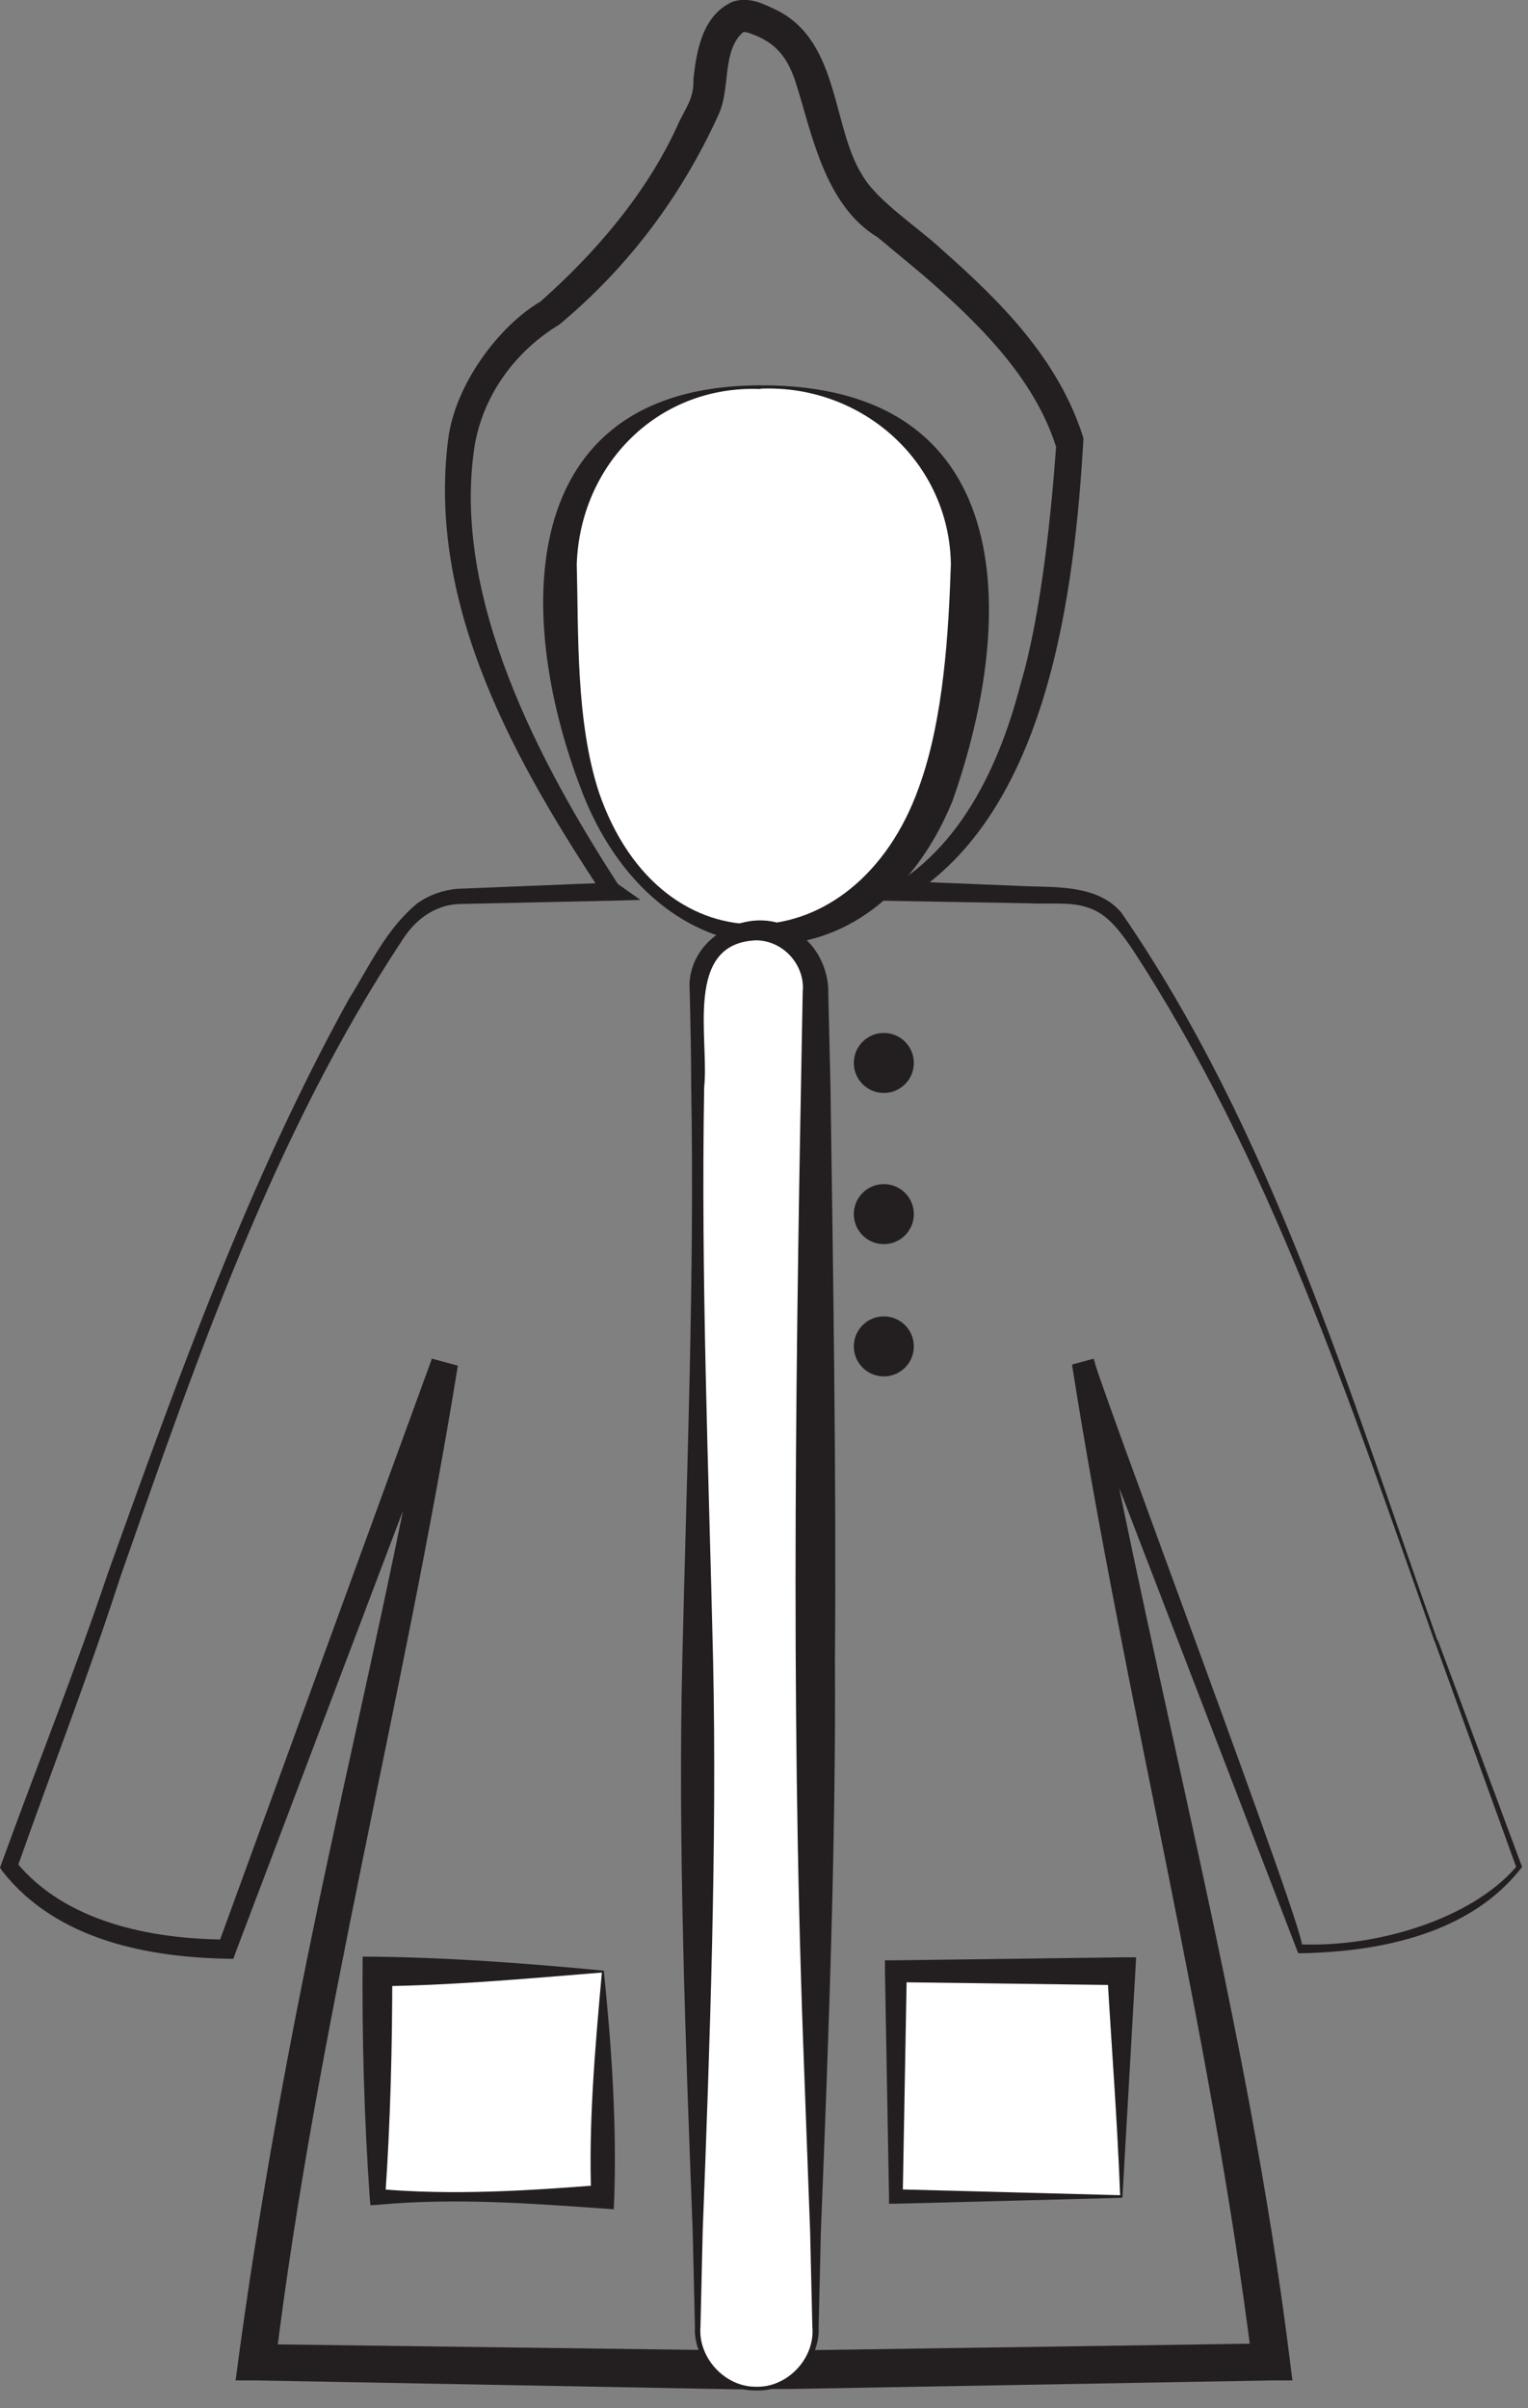 <svg width="33" height="52" viewBox="0 0 33 52" fill="none" xmlns="http://www.w3.org/2000/svg">
<rect x="0" y="0" width="33" height="52" fill="#808080" stroke="none"/>
<g clip-path="url(#clip0_49_1520)">
<path d="M30.984 35.448C29.168 30.312 27.432 25.024 24.424 20.448C24.16 20.072 23.904 19.728 23.504 19.6C23.128 19.464 22.648 19.528 22.2 19.504L19.456 19.456L18.656 19.44C20.576 18.672 21.544 16.696 22.04 14.776C22.504 13.224 22.72 10.872 22.808 9.648C22.336 8.16 21.136 6.976 19.912 5.92L18.96 5.128C17.792 4.424 17.528 2.84 17.176 1.752C16.976 1.152 16.68 0.88 16.152 0.704C16.04 0.68 16.064 0.68 15.968 0.776C15.608 1.216 15.768 1.92 15.52 2.472C14.712 4.248 13.56 5.776 12.08 7.008C11.144 7.576 10.456 8.496 10.256 9.592C9.72 12.912 11.72 16.576 13.344 19.088L13.832 19.432L13.24 19.448L9.896 19.52C9.376 19.552 8.96 19.856 8.664 20.336C5.904 24.52 4.248 29.336 2.6 34.048C1.912 36.176 1.104 38.256 0.36 40.36L0.344 40.2C1.416 41.512 3.28 41.872 4.896 41.88L4.704 42.016L9.328 29.336L9.888 29.488C8.72 36.72 6.832 43.8 5.944 51.064L5.552 50.616L15.936 50.752L15.504 51.176V50.368L15.496 49.944H15.92C16.224 49.968 17.208 49.928 17.496 49.944V50.368V51.176L17.064 50.752L27.448 50.6L27.048 51.056C26.144 43.792 24.288 36.704 23.152 29.464L23.624 29.336C23.496 29.256 28.44 42.368 28.096 41.984C29.744 42.048 31.768 41.44 32.744 40.312L30.984 35.44V35.448ZM31.056 35.424C31.056 35.424 32.864 40.288 32.872 40.312C31.768 41.752 29.816 42.144 28.096 42.176C28.024 42.176 28.04 42.176 28.016 42.12L23.168 29.52L23.64 29.392C24.96 36.584 26.952 43.672 27.856 50.952L27.912 51.4H27.456L17.072 51.584H16.64V51.16V50.352L17.064 50.776H15.912L16.336 50.352V51.16L16.352 51.592H15.92L5.536 51.4H5.088C5.584 47.608 6.288 43.84 7.088 40.12C7.856 36.536 8.696 32.976 9.312 29.384L9.872 29.536L5.088 42.16L5.04 42.296C3.24 42.28 1.224 41.904 0.048 40.4L0 40.328L0.032 40.24C0.792 38.144 1.624 36.072 2.336 33.952C3.848 29.744 5.36 25.512 7.528 21.584C7.984 20.856 8.336 20.056 9.024 19.496C9.28 19.32 9.576 19.216 9.88 19.192L13.232 19.056L13.128 19.416L13.056 19.368C11.136 16.472 9.216 13.088 9.68 9.48C9.832 8.288 10.784 7.032 11.672 6.512C12.864 5.456 13.952 4.184 14.616 2.744C14.784 2.352 14.992 2.152 14.976 1.704C15.04 1.128 15.16 0.336 15.816 0.04C16.184 -0.088 16.512 0.096 16.8 0.232C18.136 0.92 17.968 2.752 18.624 3.784C18.936 4.336 19.872 4.944 20.344 5.392C21.584 6.488 22.864 7.744 23.4 9.464C23.208 12.768 22.64 17.56 19.536 19.424L19.448 19.024L22.184 19.136C22.864 19.16 23.72 19.12 24.216 19.704C27.472 24.432 29.136 30.048 31.04 35.408L31.056 35.424Z" fill="#231F20"/>
<path d="M17.2 19.912C16.784 19.912 17.008 19.512 17.28 19.76C17.336 19.792 17.344 19.784 17.36 19.72L17.56 19.888L17.664 19.912C17.472 20.08 17.352 20.288 17.224 20.288C16.968 20.336 16.848 19.936 17.192 19.912H17.2ZM17.28 19.912C17.608 19.912 17.736 19.552 17.48 19.536C17.44 19.552 17.408 19.56 17.392 19.632L17.112 19.912L17.216 19.888L17.416 20.056C17.408 20 17.392 19.992 17.416 20.024C17.488 20.152 17.696 20.136 17.56 19.968C17.504 19.92 17.424 19.888 17.264 19.904L17.28 19.912Z" fill="#231F20"/>
<path d="M16.424 8.36C16.424 8.36 12.504 8.136 12.104 12.152C12.104 14.808 12.272 19.76 16.496 20.24C20.672 19.72 20.928 14.8 20.928 12.152C20.528 8.136 16.432 8.36 16.432 8.36H16.424Z" fill="white"/>
<path d="M16.424 8.4C14.208 8.312 12.528 10.032 12.456 12.184C12.496 13.672 12.432 15.568 12.936 17.112C14.288 21.032 18.48 20.808 19.84 17.016C20.384 15.536 20.488 13.616 20.536 12.184C20.504 9.984 18.632 8.304 16.432 8.392L16.424 8.4ZM16.424 8.32C21.92 8.304 22.016 13.2 20.568 17.304C18.84 21.496 14.328 21.368 12.624 17.232C11.08 13.368 11.072 8.336 16.416 8.32H16.424Z" fill="#231F20"/>
<path d="M17.608 21.36C17.608 20.657 17.038 20.088 16.336 20.088C15.633 20.088 15.064 20.657 15.064 21.36V50.304C15.064 51.007 15.633 51.576 16.336 51.576C17.038 51.576 17.608 51.007 17.608 50.304V21.36Z" fill="white"/>
<path d="M16.336 51.616C15.608 51.64 14.968 50.968 15.008 50.24L14.96 48.184C14.808 44.184 14.64 39.808 14.736 35.832C14.832 31.712 15 27.6 14.928 23.48C14.928 22.792 14.912 22.104 14.896 21.424C14.776 20.12 16.52 19.328 17.44 20.32C17.728 20.6 17.896 21.04 17.888 21.424L17.936 23.48C17.992 27.48 18.064 31.856 18.032 35.832C18.056 39.8 17.888 44.2 17.728 48.184L17.68 50.24C17.72 50.968 17.08 51.64 16.352 51.616H16.336ZM16.336 51.536C17.016 51.552 17.608 50.912 17.544 50.24L17.496 48.184L17.344 44.064C17.072 36.568 17.192 28.92 17.336 21.416C17.392 20.84 16.92 20.312 16.336 20.304C14.76 20.36 15.32 22.416 15.208 23.48C15.136 27.6 15.304 31.712 15.4 35.832C15.488 39.8 15.328 44.2 15.176 48.184L15.128 50.24C15.072 50.912 15.664 51.552 16.344 51.536H16.336Z" fill="#231F20"/>
<path d="M13.016 42.568H8.152V47.432H13.016V42.568Z" fill="white"/>
<path d="M13.04 42.552C13.2 44.096 13.336 45.952 13.256 47.704C11.552 47.584 9.856 47.448 8.152 47.608L8 47.616L7.984 47.44C7.864 45.712 7.816 43.984 7.832 42.248C9.608 42.256 11.464 42.4 13.04 42.552ZM13 42.592C11.24 42.736 9.704 42.872 8.152 42.888L8.472 42.568C8.472 44.192 8.432 45.816 8.32 47.432L8.152 47.264C9.776 47.408 11.4 47.304 13.016 47.176L12.768 47.424C12.712 45.864 12.84 44.344 13 42.576V42.592Z" fill="#231F20"/>
<path d="M24.208 42.568H19.344V47.432H24.208V42.568Z" fill="white"/>
<path d="M24.232 47.456L19.344 47.584H19.2V47.432L19.112 42.568V42.328H19.352L24.216 42.264H24.536L24.52 42.568L24.24 47.456H24.232ZM24.192 47.416C24.128 45.728 24 44.12 23.912 42.568L24.208 42.864L19.344 42.8L19.584 42.56L19.496 47.424L19.344 47.272L24.192 47.4V47.416Z" fill="#231F20"/>
<path d="M19.088 23.6C19.446 23.6 19.736 23.31 19.736 22.952C19.736 22.594 19.446 22.304 19.088 22.304C18.73 22.304 18.44 22.594 18.44 22.952C18.44 23.31 18.73 23.6 19.088 23.6Z" fill="#231F20"/>
<path d="M19.088 26.864C19.446 26.864 19.736 26.574 19.736 26.216C19.736 25.858 19.446 25.568 19.088 25.568C18.73 25.568 18.44 25.858 18.44 26.216C18.44 26.574 18.73 26.864 19.088 26.864Z" fill="#231F20"/>
<path d="M19.088 29.72C19.446 29.72 19.736 29.43 19.736 29.072C19.736 28.714 19.446 28.424 19.088 28.424C18.73 28.424 18.44 28.714 18.44 29.072C18.44 29.43 18.73 29.72 19.088 29.72Z" fill="#231F20"/>
</g>
<defs>
<clipPath id="clip0_49_1520">
<rect width="32.88" height="51.624" fill="white"/>
</clipPath>
</defs>
</svg>
